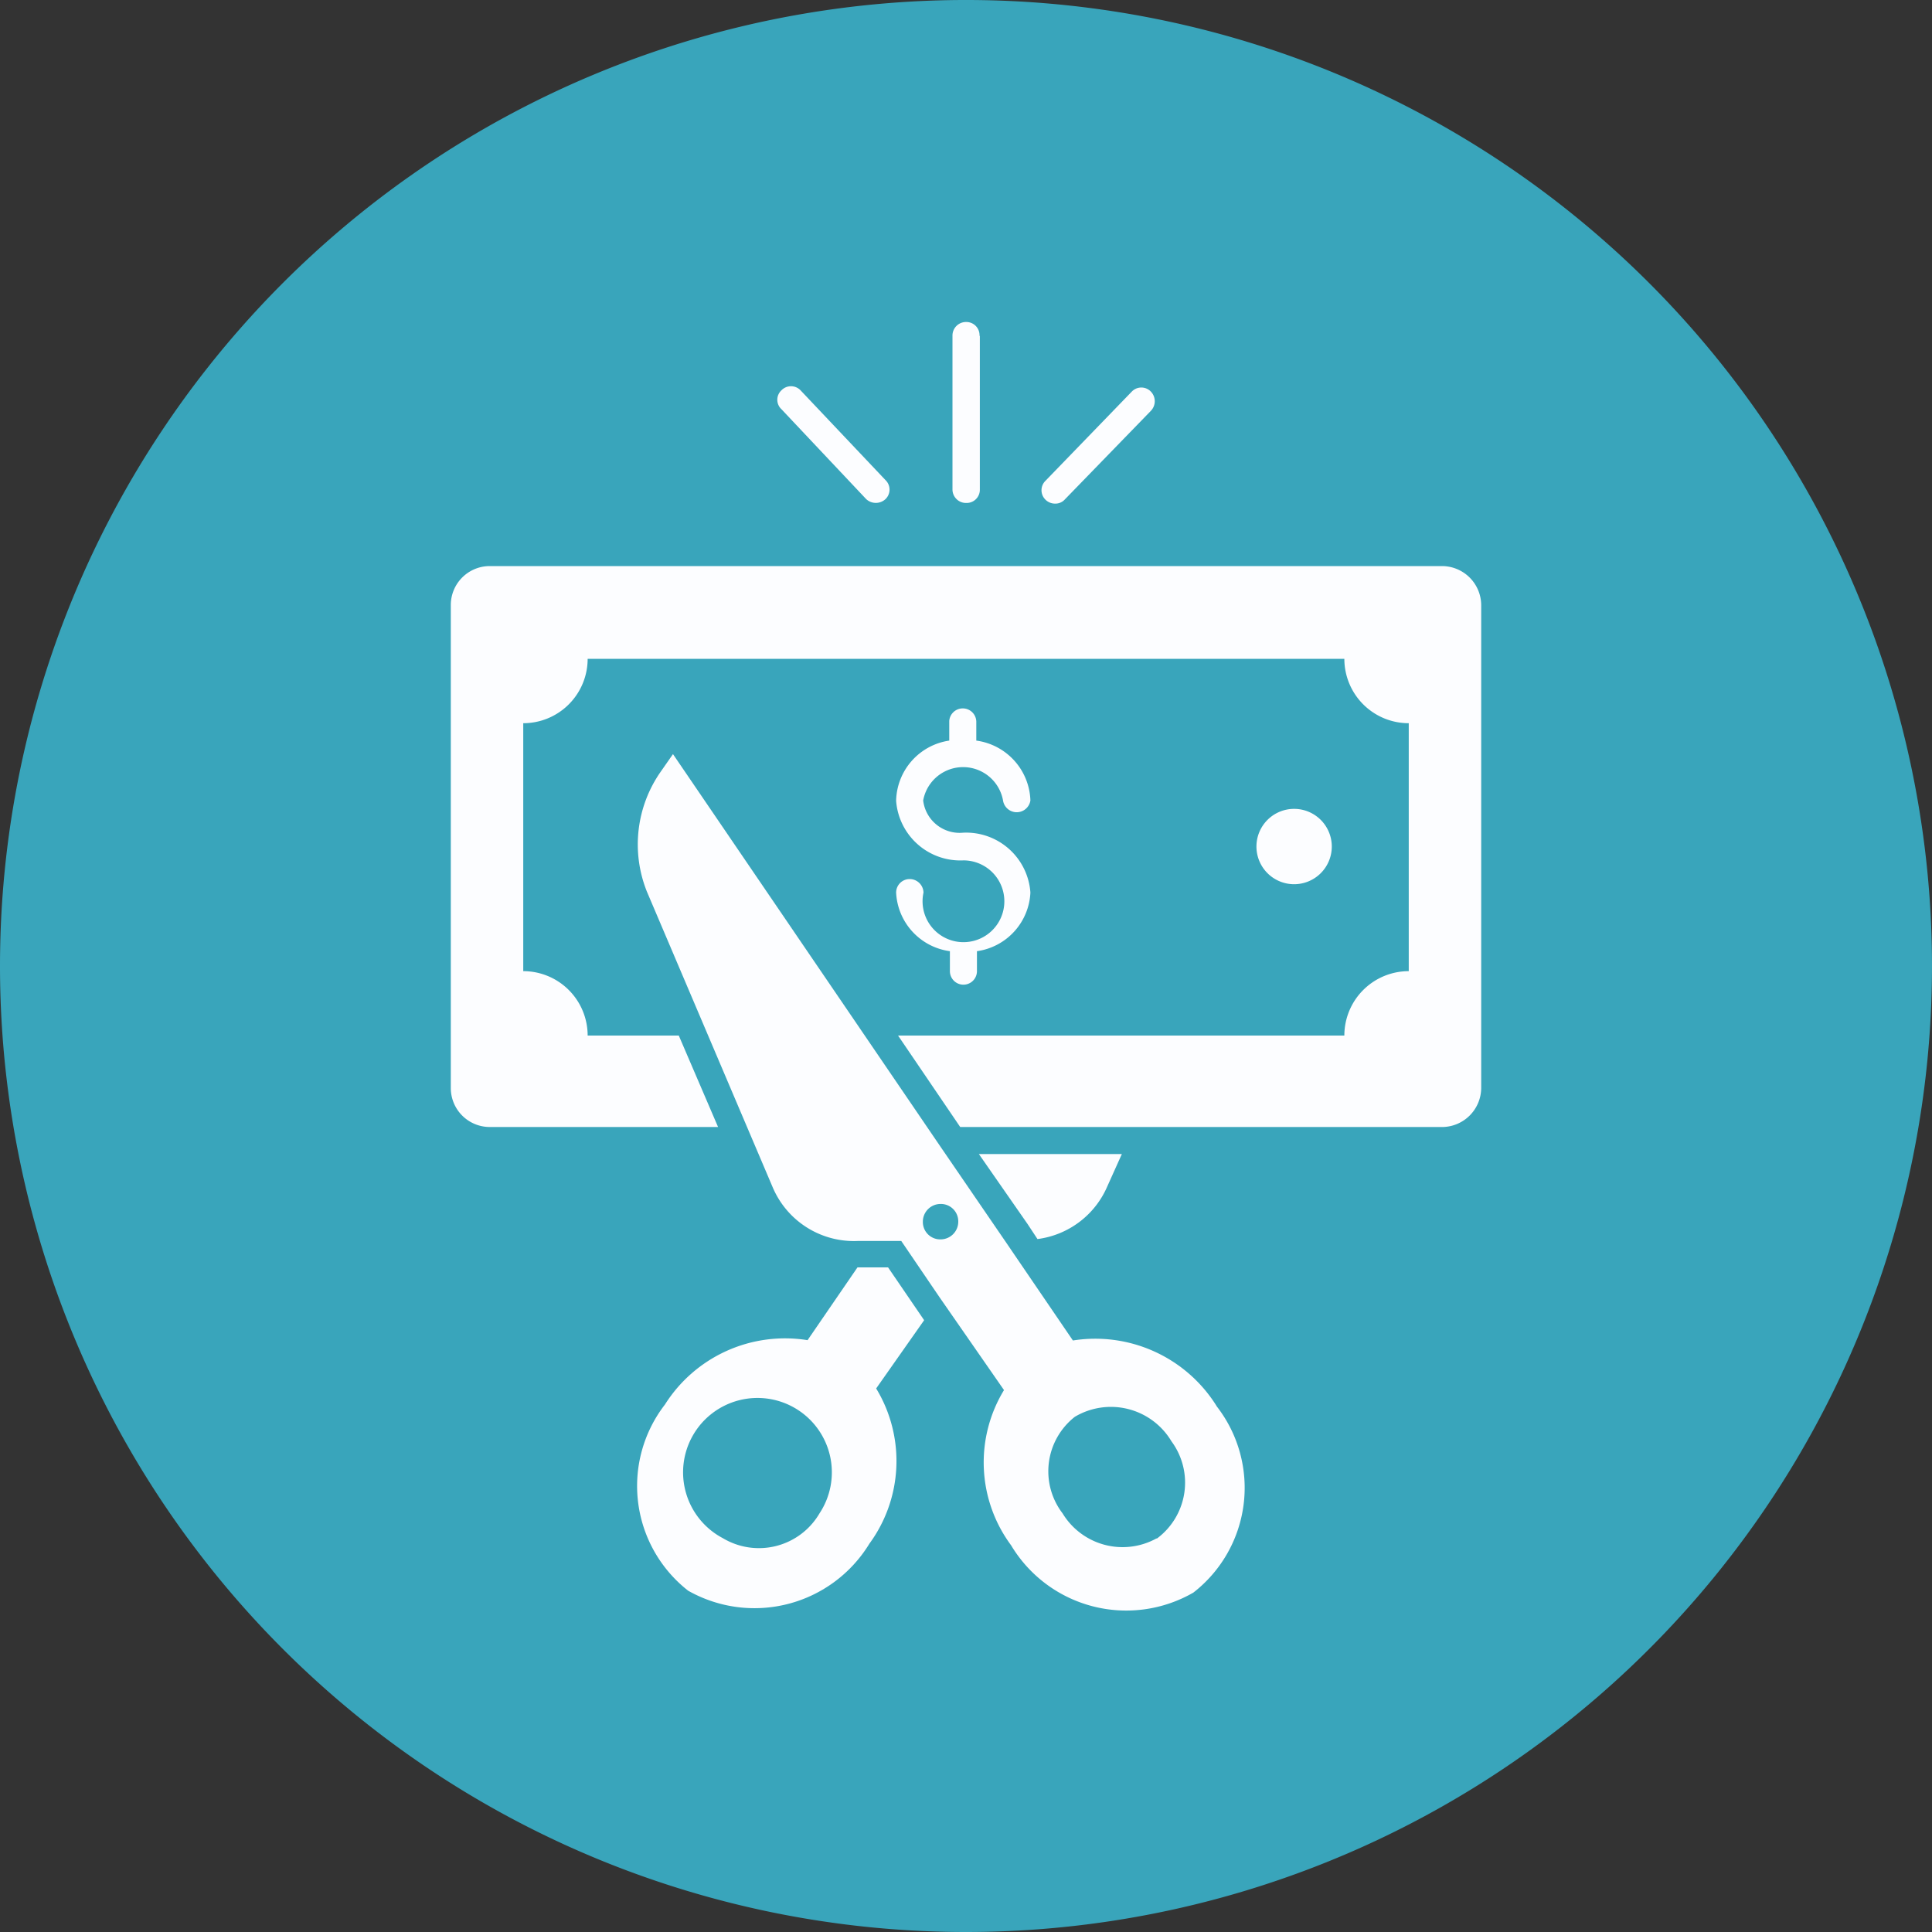 <svg xmlns="http://www.w3.org/2000/svg" viewBox="0 0 60 60"><rect x="0" y="0" width="60" height="60" fill="#333333" stroke="none"/><defs><style>.cls-1{fill:#39a5bb;}.cls-2{fill:#fcfdff;}</style></defs><g id="Layer_2" data-name="Layer 2"><g id="Layer_1-2" data-name="Layer 1"><path class="cls-1" d="M0,30A30,30,0,1,1,30,60,30,30,0,0,1,0,30Z"/><path class="cls-2" d="M28.7,41l-1.12-1.64-.88,0h-.07l-1.55,2.26a4.41,4.41,0,0,0-4.43,2,4.13,4.13,0,0,0,.72,5.78A4.18,4.18,0,0,0,27,47.94a4.34,4.34,0,0,0,.21-4.82Zm-3.25,6a2.18,2.18,0,0,1-3,.77,2.31,2.31,0,1,1,3-.77Z"/><path class="cls-2" d="M34.84,35.84l-.45,1a2.74,2.74,0,0,1-2.17,1.64l-.31-.47L30.4,35.84Z"/><path class="cls-2" d="M44.78,17.58H15.21A1.21,1.21,0,0,0,14,18.79v15A1.21,1.21,0,0,0,15.21,35H22.3l-1.22-2.84H18.25a2,2,0,0,0-2-2v-7.7a2,2,0,0,0,2-2h23.5a2,2,0,0,0,2,2v7.7a2,2,0,0,0-2,2H27.89L29.82,35h15A1.22,1.22,0,0,0,46,33.79v-15a1.22,1.22,0,0,0-1.22-1.21Z"/><path class="cls-2" d="M32,27.72a1.93,1.93,0,0,1-1.66,1.82v.62a.42.42,0,0,1-.42.42.42.42,0,0,1-.42-.42v-.62a1.93,1.93,0,0,1-1.67-1.82.42.42,0,0,1,.42-.42.43.43,0,0,1,.43.42,1.27,1.27,0,1,0,1.24-1,2,2,0,0,1-2.09-1.85A1.93,1.93,0,0,1,29.48,23v-.61A.42.42,0,0,1,29.9,22a.42.42,0,0,1,.42.43V23A1.94,1.94,0,0,1,32,24.86a.43.43,0,0,1-.85,0,1.26,1.26,0,0,0-2.48,0,1.14,1.14,0,0,0,1.24,1A2,2,0,0,1,32,27.72Z"/><path class="cls-2" d="M28.65,37.94s0,.62,0,0S28.65,37.89,28.65,37.94Z"/><path class="cls-2" d="M29.76,37.94a.55.55,0,0,1-.54.55.54.54,0,0,1-.56-.55c0,.62,0,0,0,0s0-.66,0,0a.55.55,0,0,1,.55-.55.54.54,0,0,1,.55.55s0-.71,0,0c0,0,0,.65,0,0Zm8,5.69a4.44,4.44,0,0,0-4.44-2L31.2,38.52l-2-2.92L20.9,23.42l-.37.53a3.94,3.94,0,0,0-.44,3.74L24,36.88a2.74,2.74,0,0,0,2.63,1.66l.56,0,.8,0,1.19,1.75,2,2.88a4.32,4.32,0,0,0,.22,4.82,4.17,4.17,0,0,0,5.66,1.47,4.12,4.12,0,0,0,.73-5.78Zm-1.85,4.15A2.18,2.18,0,0,1,33,47a2.15,2.15,0,0,1,.38-3,2.19,2.19,0,0,1,3,.76A2.16,2.16,0,0,1,35.93,47.78Z"/><path class="cls-2" d="M35.75,12.75l-2.68,2.76a.39.39,0,0,1-.3.13.42.42,0,0,1-.3-.12.41.41,0,0,1,0-.59l2.68-2.77a.41.41,0,0,1,.59,0,.43.43,0,0,1,0,.6Z"/><path class="cls-2" d="M27.5,14.91a.41.41,0,0,1,0,.59.44.44,0,0,1-.6,0l-2.63-2.79a.4.4,0,0,1,0-.59.41.41,0,0,1,.59,0Z"/><path class="cls-2" d="M30.43,10.43l0,4.78a.41.41,0,0,1-.42.41.42.42,0,0,1-.43-.42l0-4.78A.42.42,0,0,1,30,10h0a.41.41,0,0,1,.42.43Z"/><path class="cls-2" d="M41.36,26.29a1.17,1.17,0,1,1-1.17-1.17A1.17,1.17,0,0,1,41.36,26.29Z"/><path class="cls-2" d="M28.66,37.94c0,.62,0,0,0,0S28.66,37.28,28.66,37.94Z"/></g></g></svg>